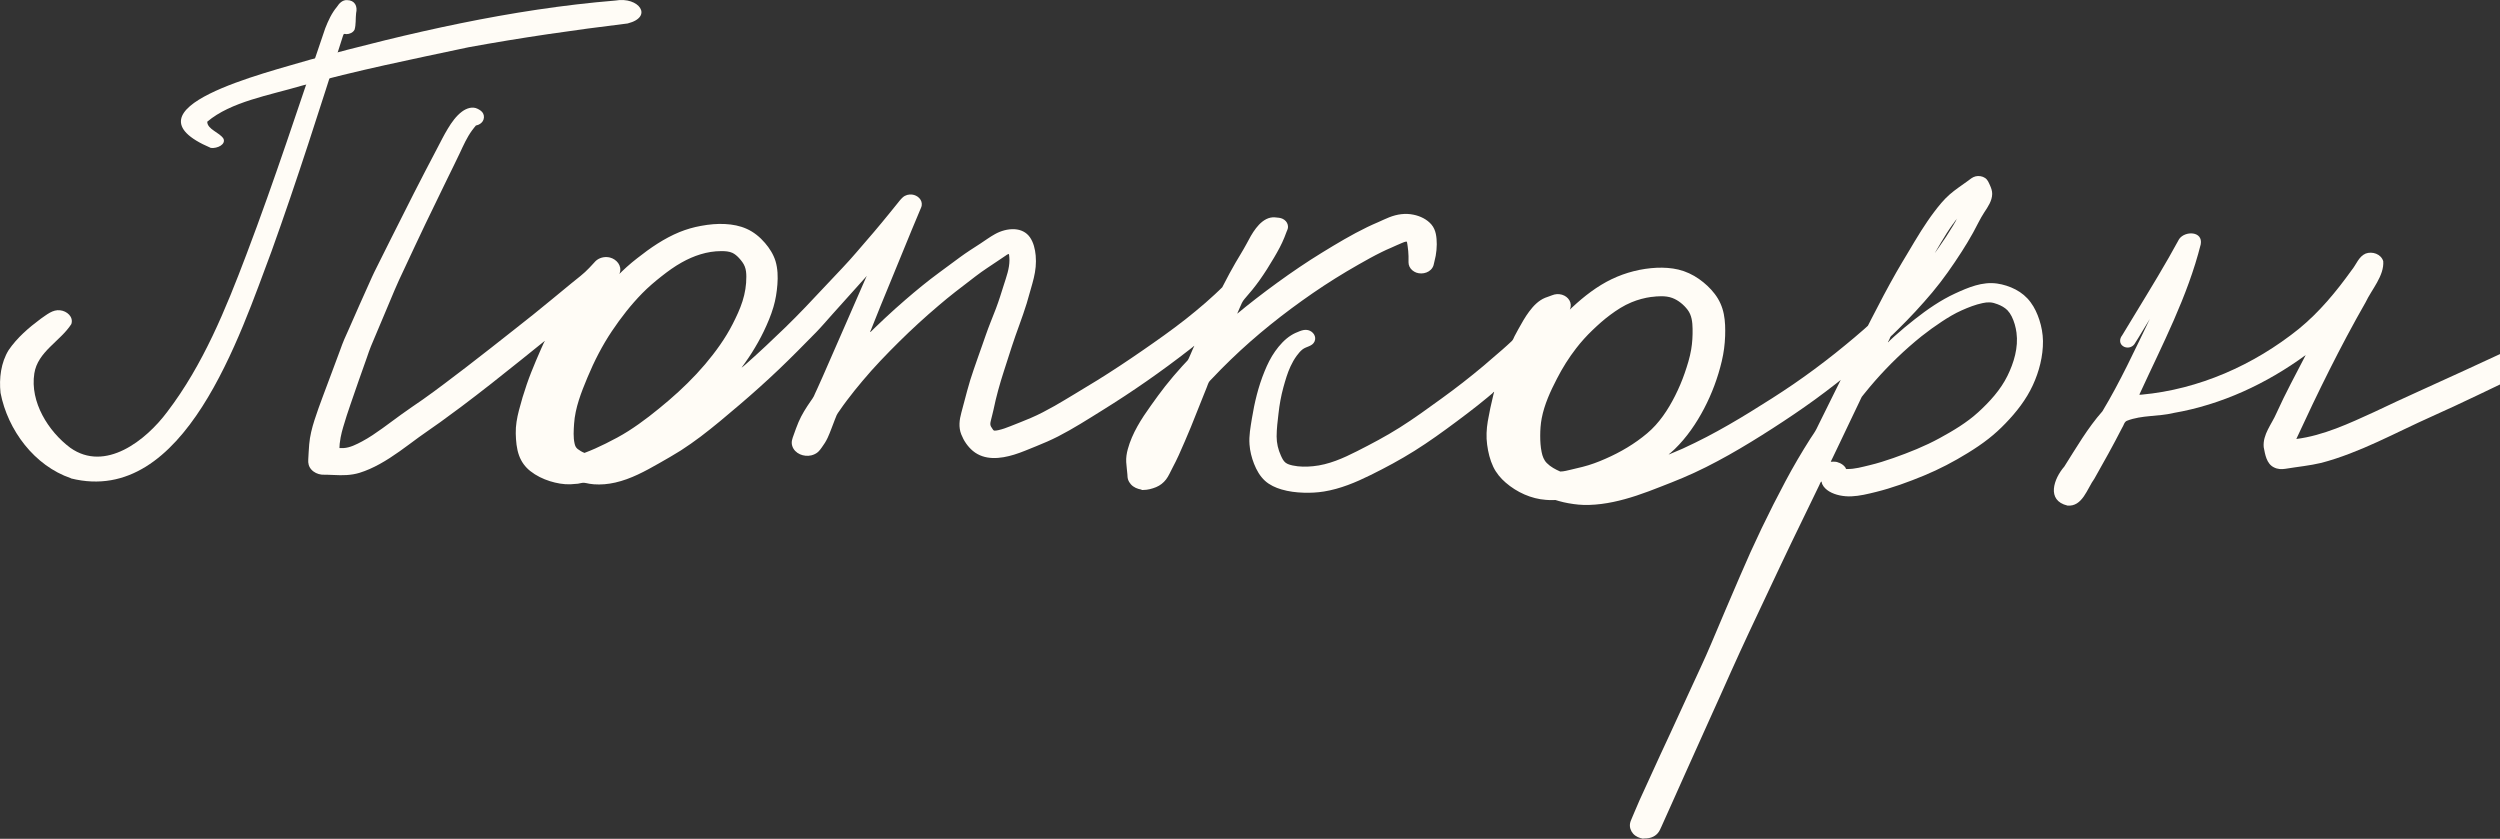 <?xml version="1.0" encoding="UTF-8"?> <svg xmlns="http://www.w3.org/2000/svg" width="152" height="51" viewBox="0 0 152 51" fill="none"><rect x="0" y="0" width="152" height="51" fill="#333333" stroke="none"/><g clip-path="url(#clip0_941_4639)"><path d="M4.309 29.075C2.101 28.324 0.473 26.162 0.033 23.888C-0.064 23.01 0.058 22.038 0.527 21.283C1.042 20.529 1.754 19.919 2.48 19.379C2.838 19.139 3.207 18.805 3.664 18.867C4.062 18.911 4.484 19.259 4.337 19.705C3.672 20.743 2.291 21.381 2.087 22.705C1.815 24.439 2.935 26.227 4.273 27.225C6.398 28.731 8.874 26.779 10.173 25.034C12.348 22.183 13.722 18.798 14.989 15.454C16.71 10.923 18.206 6.309 19.773 1.723C19.955 1.263 20.163 0.798 20.485 0.417C20.625 0.196 20.828 -0.011 21.108 0.007C21.569 0.018 21.752 0.367 21.651 0.806C21.612 1.136 21.651 1.488 21.558 1.803C21.465 1.984 21.254 2.075 21.061 2.075C21 2.075 20.929 2.032 20.886 2.093C20.871 2.13 20.861 2.166 20.846 2.202C19.454 6.577 18.066 10.952 16.513 15.269C14.606 20.333 11.236 30.82 4.309 29.086V29.075Z" fill="#FFFCF6"></path><path d="M12.816 8.992C7.179 6.588 16.227 4.419 18.861 3.626C24.871 2.001 31.034 0.557 37.418 0.033C38.839 -0.219 39.753 1.025 38.16 1.427C34.912 1.822 31.673 2.29 28.474 2.876C25.073 3.6 21.652 4.288 18.335 5.213C16.369 5.795 14.04 6.182 12.6 7.4C12.604 7.869 13.351 8.048 13.587 8.432C13.74 8.776 13.229 9.039 12.811 8.995L12.816 8.992Z" fill="#FFFCF6"></path><path d="M69.4 29.768C69.153 29.724 68.928 29.637 68.756 29.445C68.681 29.362 68.62 29.26 68.584 29.151C68.552 29.05 68.552 28.948 68.545 28.843C68.527 28.596 68.488 28.35 68.474 28.099C68.459 27.827 68.499 27.57 68.57 27.308C68.835 26.336 69.397 25.462 69.976 24.657C70.259 24.261 70.542 23.866 70.842 23.485C71.175 23.064 71.522 22.654 71.883 22.259C71.966 22.168 72.052 22.078 72.137 21.987C72.209 21.914 72.231 21.889 72.27 21.805C72.313 21.707 72.356 21.61 72.399 21.512C72.442 21.41 72.484 21.312 72.527 21.214C72.545 21.171 72.567 21.127 72.588 21.084C72.635 21 72.61 21.007 72.513 21.105C72.445 21.16 72.377 21.214 72.309 21.265C70.613 22.585 68.853 23.811 67.028 24.943C66.141 25.495 65.257 26.061 64.33 26.536C63.894 26.757 63.446 26.953 62.992 27.134C62.552 27.308 62.115 27.504 61.661 27.642C60.834 27.896 59.865 28.012 59.149 27.414C58.834 27.149 58.594 26.793 58.444 26.409C58.272 25.97 58.33 25.527 58.451 25.085C58.691 24.203 58.899 23.314 59.206 22.455C59.382 21.961 59.546 21.464 59.725 20.975C59.797 20.775 59.865 20.576 59.933 20.38C60.119 19.836 60.344 19.31 60.548 18.773C60.73 18.294 60.881 17.804 61.035 17.314C61.188 16.832 61.375 16.331 61.375 15.82C61.375 15.722 61.367 15.628 61.357 15.533C61.349 15.501 61.346 15.472 61.342 15.439C61.264 15.457 61.196 15.493 61.135 15.548C60.988 15.649 60.838 15.747 60.688 15.849C60.462 15.998 60.24 16.15 60.015 16.299C59.543 16.611 59.102 16.963 58.655 17.307C58.469 17.449 58.28 17.594 58.093 17.739C57.739 18.011 57.396 18.301 57.056 18.588C56.236 19.284 55.442 20.01 54.676 20.768C53.904 21.533 53.145 22.317 52.444 23.155C52.111 23.55 51.785 23.953 51.478 24.363C51.324 24.566 51.177 24.773 51.034 24.983C50.977 25.067 50.912 25.146 50.869 25.241C50.83 25.328 50.798 25.419 50.762 25.506C50.612 25.876 50.49 26.256 50.322 26.616C50.222 26.83 50.1 27.022 49.961 27.21C49.893 27.301 49.828 27.399 49.742 27.475C49.624 27.581 49.477 27.649 49.327 27.686C48.876 27.794 48.318 27.588 48.168 27.113C48.093 26.873 48.172 26.674 48.254 26.449C48.35 26.184 48.44 25.919 48.551 25.662C48.744 25.208 49.016 24.784 49.295 24.381C49.359 24.287 49.431 24.196 49.481 24.094C49.506 24.036 49.531 23.982 49.556 23.924C49.61 23.804 49.664 23.684 49.721 23.565C49.935 23.097 50.143 22.622 50.347 22.15C50.737 21.25 51.134 20.351 51.528 19.451C51.739 18.969 51.946 18.483 52.161 18C52.251 17.793 52.343 17.587 52.433 17.376C52.476 17.271 52.523 17.169 52.569 17.068C52.587 17.024 52.608 16.977 52.63 16.93C52.644 16.897 52.658 16.865 52.673 16.832C52.712 16.756 52.698 16.763 52.626 16.861C51.943 17.616 51.267 18.374 50.587 19.132C50.268 19.487 49.957 19.857 49.621 20.202C48.873 20.964 48.125 21.726 47.352 22.462C46.579 23.198 45.785 23.909 44.973 24.602C44.193 25.266 43.413 25.93 42.597 26.547C42.207 26.84 41.806 27.123 41.395 27.388C40.962 27.66 40.518 27.914 40.071 28.168C39.23 28.647 38.357 29.126 37.405 29.34C36.972 29.438 36.543 29.478 36.103 29.445C36.013 29.438 35.924 29.427 35.834 29.412C35.731 29.394 35.623 29.362 35.52 29.354C35.398 29.343 35.262 29.391 35.144 29.409C34.99 29.427 34.836 29.438 34.682 29.445C34.26 29.46 33.838 29.38 33.437 29.256C33.011 29.122 32.6 28.923 32.245 28.643C31.931 28.397 31.702 28.081 31.562 27.704C31.405 27.276 31.369 26.804 31.358 26.354C31.347 25.876 31.433 25.411 31.551 24.951C31.687 24.421 31.848 23.888 32.027 23.369C32.195 22.879 32.389 22.4 32.589 21.925C32.689 21.686 32.793 21.446 32.9 21.207C32.954 21.087 33.004 20.968 33.061 20.851C33.144 20.724 33.144 20.699 33.061 20.775C33.029 20.801 33.001 20.826 32.968 20.848C32.539 21.192 32.113 21.537 31.684 21.882C30.482 22.85 29.269 23.808 28.034 24.736C27.616 25.049 27.193 25.36 26.771 25.665C26.338 25.977 25.895 26.271 25.462 26.587C24.685 27.156 23.927 27.751 23.082 28.215C22.692 28.429 22.281 28.618 21.855 28.749C21.34 28.905 20.821 28.908 20.288 28.879C20.166 28.872 20.041 28.865 19.919 28.865C19.876 28.865 19.833 28.865 19.79 28.865C19.708 28.865 19.629 28.865 19.547 28.857C19.314 28.828 19.085 28.723 18.928 28.546C18.77 28.368 18.724 28.165 18.742 27.932C18.763 27.628 18.77 27.323 18.799 27.018C18.842 26.514 18.967 26.021 19.121 25.542C19.275 25.063 19.447 24.588 19.622 24.12C19.794 23.666 19.962 23.209 20.134 22.752C20.32 22.255 20.506 21.762 20.688 21.265C20.767 21.051 20.842 20.833 20.935 20.623C21.025 20.416 21.118 20.213 21.211 20.006C21.633 19.056 22.044 18.098 22.477 17.155C22.574 16.948 22.656 16.741 22.76 16.538C22.864 16.335 22.96 16.132 23.064 15.929C23.308 15.446 23.547 14.96 23.791 14.474C24.703 12.646 25.626 10.828 26.578 9.025C26.789 8.623 26.993 8.209 27.229 7.821C27.458 7.44 27.734 7.048 28.091 6.784C28.36 6.584 28.728 6.454 29.043 6.617C29.179 6.689 29.311 6.766 29.38 6.911C29.451 7.059 29.437 7.241 29.344 7.379C29.261 7.502 29.129 7.585 28.986 7.618C28.968 7.618 28.95 7.625 28.936 7.629C28.9 7.669 28.868 7.712 28.836 7.752C28.789 7.81 28.743 7.872 28.696 7.934C28.392 8.351 28.181 8.826 27.963 9.294C27.719 9.813 27.462 10.324 27.211 10.839C26.76 11.764 26.309 12.693 25.862 13.622C25.415 14.55 24.986 15.486 24.546 16.419C24.356 16.817 24.17 17.217 23.998 17.623C23.808 18.076 23.615 18.53 23.426 18.983C23.215 19.484 23.007 19.981 22.796 20.478C22.713 20.67 22.635 20.866 22.552 21.058C22.463 21.272 22.392 21.494 22.316 21.711C21.977 22.662 21.64 23.616 21.314 24.573C21.157 25.034 21 25.495 20.867 25.963C20.806 26.173 20.749 26.383 20.71 26.597C20.685 26.724 20.667 26.851 20.653 26.978C20.645 27.065 20.642 27.152 20.638 27.243C20.721 27.243 20.803 27.243 20.885 27.243C21.282 27.221 21.669 27.022 22.016 26.837C22.452 26.605 22.86 26.322 23.261 26.035C23.637 25.763 24.009 25.484 24.384 25.212C24.821 24.892 25.272 24.595 25.712 24.287C26.603 23.659 27.465 22.992 28.335 22.331C29.34 21.562 30.331 20.775 31.326 19.992C32.074 19.404 32.818 18.816 33.548 18.207C33.941 17.877 34.342 17.554 34.739 17.227C35.108 16.923 35.498 16.643 35.827 16.288C35.91 16.197 35.999 16.107 36.081 16.016C36.156 15.932 36.228 15.849 36.321 15.787C36.543 15.639 36.822 15.595 37.08 15.657C37.48 15.755 37.824 16.15 37.684 16.585C37.673 16.611 37.666 16.633 37.656 16.658C37.713 16.6 37.774 16.538 37.834 16.484C37.92 16.4 38.01 16.317 38.099 16.237C38.307 16.049 38.522 15.871 38.743 15.7C39.538 15.073 40.375 14.496 41.312 14.111C41.731 13.941 42.171 13.814 42.615 13.734C43.105 13.643 43.602 13.593 44.1 13.622C44.543 13.647 44.983 13.727 45.395 13.912C45.824 14.101 46.204 14.412 46.511 14.772C46.787 15.091 47.026 15.468 47.152 15.878C47.288 16.335 47.302 16.821 47.266 17.293C47.23 17.757 47.159 18.218 47.026 18.664C46.876 19.179 46.662 19.676 46.433 20.155C46.221 20.594 45.978 21.022 45.717 21.439C45.585 21.649 45.445 21.853 45.302 22.056C45.23 22.157 45.159 22.255 45.084 22.357L45.173 22.291C45.237 22.233 45.302 22.175 45.37 22.121C46.178 21.406 46.966 20.663 47.742 19.912C48.583 19.096 49.388 18.239 50.19 17.38C50.533 17.01 50.88 16.651 51.224 16.284C51.517 15.976 51.796 15.66 52.075 15.338C52.426 14.928 52.78 14.521 53.131 14.111C53.453 13.734 53.764 13.353 54.075 12.972L54.541 12.396C54.648 12.258 54.762 12.113 54.891 11.996C55.045 11.859 55.26 11.804 55.46 11.83C55.782 11.87 56.093 12.138 56.04 12.493C56.025 12.588 55.979 12.675 55.943 12.762C55.893 12.882 55.843 13.001 55.793 13.121C55.678 13.4 55.56 13.68 55.442 13.959C55.002 15.018 54.573 16.081 54.136 17.144C53.735 18.116 53.335 19.088 52.952 20.064C52.93 20.115 52.837 20.238 52.959 20.155C52.991 20.126 53.02 20.093 53.052 20.064C53.113 20.003 53.177 19.945 53.238 19.883C53.424 19.701 53.614 19.524 53.803 19.346C54.211 18.965 54.63 18.588 55.056 18.221C55.721 17.648 56.398 17.09 57.106 16.571C57.521 16.262 57.936 15.954 58.355 15.649C58.759 15.352 59.181 15.084 59.603 14.812C59.9 14.619 60.183 14.405 60.494 14.235C60.849 14.035 61.285 13.912 61.693 13.937C62.065 13.959 62.401 14.115 62.62 14.427C62.842 14.746 62.935 15.156 62.97 15.537C63.013 16.001 62.963 16.448 62.856 16.897C62.799 17.133 62.734 17.365 62.666 17.597C62.584 17.88 62.509 18.167 62.423 18.446C62.148 19.339 61.797 20.202 61.511 21.091C61.35 21.588 61.192 22.081 61.031 22.582C60.784 23.347 60.569 24.113 60.408 24.9C60.366 25.107 60.305 25.306 60.258 25.513C60.237 25.604 60.201 25.723 60.215 25.821C60.226 25.905 60.276 25.981 60.323 26.046C60.362 26.108 60.398 26.188 60.48 26.184C60.555 26.184 60.634 26.166 60.709 26.151C60.952 26.097 61.188 26.01 61.417 25.919C61.833 25.756 62.255 25.589 62.666 25.415C63.164 25.204 63.643 24.947 64.115 24.682C64.52 24.454 64.913 24.21 65.314 23.971C65.786 23.684 66.259 23.402 66.731 23.111C67.647 22.542 68.549 21.943 69.436 21.33C70.334 20.71 71.232 20.079 72.091 19.404C72.499 19.081 72.9 18.751 73.293 18.41C73.486 18.243 73.676 18.073 73.862 17.898C73.955 17.811 74.048 17.724 74.141 17.634C74.198 17.576 74.256 17.521 74.313 17.467C74.345 17.409 74.377 17.354 74.402 17.296C74.631 16.854 74.864 16.408 75.118 15.976C75.336 15.599 75.572 15.232 75.776 14.851C75.955 14.514 76.134 14.169 76.37 13.868C76.589 13.585 76.885 13.31 77.243 13.233C77.415 13.194 77.594 13.219 77.766 13.241C77.923 13.262 78.073 13.328 78.181 13.451C78.281 13.564 78.328 13.716 78.306 13.865C78.292 13.944 78.256 14.01 78.227 14.082C78.181 14.195 78.138 14.311 78.095 14.427C77.923 14.859 77.698 15.265 77.462 15.664C77.19 16.128 76.903 16.585 76.592 17.024C76.309 17.423 75.998 17.804 75.673 18.171C75.537 18.323 75.462 18.508 75.383 18.697C75.336 18.805 75.286 18.918 75.24 19.03C75.233 19.045 75.225 19.059 75.222 19.074C75.293 19.016 75.365 18.958 75.436 18.9C75.537 18.816 75.637 18.736 75.737 18.653C75.937 18.49 76.141 18.33 76.345 18.174C76.785 17.833 77.229 17.5 77.68 17.173C78.556 16.538 79.451 15.929 80.374 15.363C81.272 14.812 82.181 14.267 83.129 13.807C83.351 13.698 83.58 13.6 83.805 13.502C84.024 13.404 84.239 13.302 84.464 13.212C84.943 13.023 85.444 12.947 85.952 13.056C86.353 13.139 86.765 13.335 87.033 13.654C87.316 13.988 87.351 14.434 87.355 14.855C87.355 15.087 87.33 15.323 87.291 15.552C87.269 15.664 87.244 15.776 87.215 15.889C87.194 15.969 87.183 16.052 87.158 16.132C87.022 16.56 86.496 16.716 86.11 16.575C85.938 16.509 85.781 16.386 85.698 16.215C85.659 16.132 85.638 16.045 85.638 15.95C85.638 15.827 85.638 15.7 85.638 15.577C85.627 15.367 85.62 15.167 85.584 14.96C85.577 14.928 85.573 14.895 85.57 14.866C85.562 14.808 85.552 14.753 85.541 14.699C85.473 14.663 85.276 14.757 85.233 14.775C85.011 14.862 84.793 14.971 84.575 15.065C84.382 15.145 84.195 15.232 84.01 15.323C83.523 15.562 83.054 15.824 82.585 16.092C81.641 16.629 80.714 17.206 79.82 17.822C78.052 19.041 76.37 20.376 74.825 21.871C74.435 22.248 74.055 22.629 73.687 23.024C73.615 23.101 73.526 23.173 73.479 23.275C73.44 23.354 73.415 23.438 73.383 23.521C73.308 23.71 73.229 23.898 73.154 24.091C72.91 24.718 72.66 25.342 72.406 25.963C72.17 26.539 71.919 27.113 71.665 27.682C71.547 27.943 71.415 28.201 71.282 28.455C71.157 28.687 71.057 28.941 70.896 29.151C70.735 29.358 70.538 29.514 70.295 29.616C70.048 29.717 69.776 29.79 69.508 29.79C69.479 29.79 69.447 29.79 69.418 29.79L69.4 29.768ZM41.441 15.961C41.012 16.201 40.611 16.491 40.225 16.796C39.813 17.119 39.412 17.46 39.047 17.833C38.36 18.533 37.756 19.31 37.208 20.126C36.614 21.011 36.128 21.965 35.716 22.952C35.344 23.848 34.968 24.787 34.904 25.77C34.879 26.166 34.847 26.583 34.936 26.971C34.965 27.105 35.011 27.21 35.119 27.298C35.244 27.395 35.387 27.479 35.537 27.537C35.981 27.37 36.407 27.178 36.829 26.968C37.298 26.735 37.759 26.492 38.203 26.209C39.069 25.658 39.881 25.009 40.665 24.341C41.452 23.666 42.196 22.941 42.869 22.15C43.509 21.392 44.1 20.579 44.55 19.694C44.776 19.248 44.994 18.791 45.145 18.312C45.298 17.833 45.381 17.325 45.377 16.821C45.377 16.618 45.359 16.4 45.284 16.208C45.209 16.012 45.069 15.838 44.93 15.686C44.815 15.562 44.679 15.443 44.529 15.374C44.336 15.287 44.107 15.268 43.896 15.268C43.878 15.268 43.864 15.268 43.846 15.268C42.994 15.268 42.175 15.548 41.441 15.961Z" fill="#FFFCF6"></path><path d="M99.91 50.996C99.674 50.953 99.456 50.869 99.291 50.684C99.145 50.517 99.07 50.293 99.106 50.071C99.123 49.955 99.177 49.85 99.22 49.741C99.27 49.621 99.32 49.505 99.37 49.386C99.474 49.139 99.578 48.896 99.685 48.653C99.896 48.189 100.114 47.728 100.322 47.26C100.726 46.357 101.149 45.464 101.564 44.565C101.954 43.719 102.344 42.874 102.73 42.029C103.17 41.06 103.635 40.103 104.047 39.12C104.616 37.759 105.202 36.406 105.782 35.05C106.623 33.076 107.553 31.139 108.562 29.249C109.031 28.367 109.536 27.508 110.069 26.67C110.194 26.474 110.341 26.282 110.444 26.075C110.491 25.984 110.534 25.89 110.58 25.796C110.695 25.567 110.806 25.338 110.92 25.11C111.164 24.617 111.41 24.12 111.654 23.626C111.711 23.507 111.772 23.387 111.833 23.267C111.843 23.249 111.851 23.227 111.861 23.209C111.879 23.173 111.897 23.133 111.919 23.097C111.89 23.119 111.861 23.14 111.833 23.166C111.768 23.216 111.7 23.271 111.636 23.322C111.214 23.648 110.791 23.975 110.358 24.287C109.514 24.9 108.652 25.48 107.779 26.042C106.906 26.605 106.018 27.152 105.109 27.664C104.204 28.172 103.277 28.647 102.322 29.049C101.878 29.238 101.431 29.412 100.984 29.586C100.494 29.779 100.007 29.967 99.506 30.131C98.569 30.439 97.606 30.671 96.615 30.7C96.189 30.715 95.771 30.671 95.352 30.595C95.159 30.559 94.973 30.519 94.783 30.464C94.751 30.453 94.719 30.446 94.686 30.435C94.618 30.403 94.547 30.392 94.472 30.406C94.311 30.41 94.153 30.406 93.996 30.392C93.101 30.33 92.225 29.931 91.545 29.343C91.234 29.075 90.969 28.756 90.79 28.382C90.59 27.961 90.479 27.497 90.418 27.036C90.353 26.561 90.379 26.086 90.457 25.614C90.55 25.077 90.665 24.541 90.794 24.015C90.804 23.975 90.815 23.931 90.826 23.891C90.865 23.793 90.837 23.8 90.743 23.909C90.647 23.993 90.547 24.073 90.45 24.156C90.253 24.319 90.056 24.479 89.856 24.638C89.43 24.976 88.997 25.302 88.564 25.625C87.731 26.245 86.89 26.855 86.01 27.406C85.144 27.95 84.239 28.436 83.326 28.886C82.424 29.332 81.494 29.721 80.496 29.884C80.088 29.949 79.669 29.971 79.258 29.956C78.803 29.942 78.353 29.887 77.912 29.757C77.555 29.652 77.193 29.488 76.914 29.235C76.603 28.952 76.399 28.585 76.245 28.197C76.099 27.823 75.998 27.424 75.97 27.022C75.93 26.496 76.031 25.973 76.113 25.458C76.274 24.471 76.503 23.51 76.882 22.585C77.057 22.154 77.261 21.733 77.533 21.352C77.794 20.985 78.117 20.626 78.499 20.387C78.664 20.282 78.846 20.202 79.029 20.133C79.194 20.071 79.355 20.031 79.53 20.071C79.834 20.144 80.067 20.463 79.92 20.771C79.78 21.065 79.426 21.062 79.194 21.243C79.058 21.348 78.943 21.493 78.839 21.631C78.693 21.831 78.571 22.045 78.467 22.27C78.274 22.683 78.149 23.122 78.027 23.561C77.888 24.076 77.791 24.606 77.734 25.135C77.68 25.6 77.619 26.071 77.619 26.539C77.619 26.942 77.712 27.337 77.88 27.704C77.948 27.852 78.027 28.027 78.163 28.132C78.285 28.226 78.453 28.27 78.6 28.302C79 28.389 79.426 28.386 79.834 28.346C80.782 28.255 81.659 27.863 82.503 27.435C83.348 27.007 84.26 26.528 85.097 25.999C85.978 25.444 86.818 24.831 87.659 24.221C88.525 23.594 89.373 22.937 90.192 22.248C90.582 21.918 90.972 21.584 91.355 21.247C91.549 21.08 91.735 20.906 91.921 20.732C91.999 20.659 92.035 20.539 92.082 20.445C92.153 20.303 92.232 20.158 92.311 20.02C92.518 19.651 92.722 19.277 92.976 18.939C93.237 18.591 93.541 18.272 93.946 18.105C94.039 18.065 94.132 18.036 94.225 18.004C94.322 17.971 94.411 17.931 94.508 17.906C94.708 17.858 94.926 17.88 95.112 17.975C95.277 18.058 95.416 18.203 95.474 18.381C95.502 18.468 95.51 18.562 95.495 18.657C95.484 18.715 95.47 18.773 95.442 18.827C95.492 18.78 95.542 18.733 95.592 18.686C96.311 18.015 97.112 17.394 97.996 16.97C98.848 16.563 99.785 16.324 100.726 16.28C101.166 16.262 101.614 16.288 102.043 16.389C102.497 16.498 102.923 16.698 103.303 16.966C103.664 17.22 103.99 17.521 104.258 17.873C104.537 18.239 104.719 18.646 104.809 19.103C104.895 19.534 104.902 19.988 104.888 20.427C104.87 20.945 104.805 21.45 104.684 21.958C104.448 22.959 104.083 23.938 103.607 24.845C103.134 25.748 102.551 26.597 101.821 27.308C101.732 27.392 101.639 27.475 101.546 27.555C101.513 27.58 101.481 27.606 101.449 27.631C101.506 27.62 101.56 27.602 101.61 27.573C101.843 27.479 102.075 27.381 102.308 27.276C102.802 27.051 103.288 26.811 103.771 26.561C104.669 26.093 105.546 25.582 106.408 25.052C107.296 24.504 108.179 23.949 109.042 23.358C109.911 22.763 110.759 22.132 111.586 21.475C111.976 21.163 112.366 20.844 112.749 20.521C112.938 20.361 113.128 20.198 113.314 20.035C113.346 20.01 113.378 19.981 113.407 19.952C113.461 19.904 113.514 19.854 113.568 19.806C113.6 19.738 113.636 19.672 113.672 19.603C113.711 19.527 113.75 19.447 113.79 19.371C114.276 18.421 114.774 17.474 115.303 16.545C115.529 16.146 115.769 15.755 116.005 15.359C116.266 14.92 116.527 14.478 116.799 14.046C117.053 13.65 117.314 13.259 117.597 12.885C117.883 12.508 118.187 12.13 118.545 11.819C118.881 11.528 119.25 11.285 119.611 11.024C119.772 10.908 119.919 10.77 120.112 10.723C120.306 10.676 120.527 10.709 120.692 10.821C120.853 10.93 120.91 11.093 120.989 11.264C121.064 11.43 121.128 11.604 121.125 11.793C121.121 12.21 120.86 12.584 120.642 12.914C120.388 13.302 120.195 13.73 119.969 14.137C119.751 14.528 119.522 14.913 119.279 15.29C118.724 16.15 118.141 16.995 117.482 17.779C116.824 18.562 116.126 19.313 115.396 20.031C115.307 20.119 115.218 20.206 115.128 20.293C115.099 20.322 115.067 20.351 115.039 20.38C114.963 20.43 114.917 20.503 114.892 20.594C114.874 20.634 114.853 20.67 114.835 20.71C114.749 20.851 114.77 20.851 114.899 20.706C114.988 20.623 115.085 20.539 115.175 20.452C115.575 20.089 115.99 19.748 116.413 19.415C117.185 18.809 117.987 18.25 118.878 17.84C119.676 17.474 120.517 17.115 121.415 17.238C121.805 17.293 122.195 17.419 122.545 17.601C122.91 17.793 123.218 18.047 123.465 18.384C123.701 18.7 123.869 19.07 123.991 19.444C124.127 19.861 124.206 20.293 124.213 20.732C124.223 21.649 123.98 22.593 123.597 23.419C123.197 24.29 122.588 25.067 121.926 25.748C121.608 26.079 121.272 26.387 120.91 26.67C120.506 26.989 120.08 27.272 119.644 27.541C118.788 28.07 117.905 28.531 116.978 28.915C116.026 29.307 115.049 29.666 114.051 29.913C113.564 30.033 113.067 30.156 112.566 30.178C112.112 30.196 111.6 30.112 111.206 29.873C111.042 29.771 110.884 29.63 110.799 29.449C110.788 29.423 110.781 29.398 110.77 29.376C110.763 29.274 110.741 29.253 110.702 29.311C110.666 29.358 110.645 29.427 110.62 29.481C110.498 29.739 110.369 29.996 110.248 30.25C109.807 31.164 109.364 32.075 108.92 32.989C108.505 33.845 108.108 34.705 107.7 35.561C107.242 36.522 106.791 37.484 106.34 38.449C105.972 39.243 105.603 40.037 105.245 40.839C104.83 41.779 104.405 42.715 103.982 43.651C103.474 44.782 102.963 45.914 102.455 47.046C102.204 47.601 101.957 48.152 101.71 48.711C101.553 49.066 101.392 49.422 101.231 49.778C101.159 49.933 101.091 50.093 101.02 50.249C100.955 50.394 100.894 50.543 100.787 50.663C100.583 50.895 100.297 50.978 100.007 50.978C99.978 50.978 99.946 50.978 99.918 50.978L99.91 50.996ZM100.411 18.051C99.993 18.109 99.581 18.218 99.191 18.381C98.73 18.57 98.3 18.849 97.9 19.146C97.517 19.429 97.163 19.748 96.819 20.078C96.465 20.416 96.132 20.786 95.832 21.174C95.384 21.751 94.994 22.375 94.662 23.024C94.268 23.782 93.896 24.591 93.735 25.436C93.67 25.785 93.645 26.137 93.645 26.492C93.645 26.826 93.663 27.156 93.731 27.486C93.781 27.736 93.867 27.976 94.05 28.157C94.275 28.386 94.572 28.542 94.862 28.669C95.084 28.669 95.309 28.6 95.524 28.553C95.756 28.502 95.985 28.444 96.218 28.386C96.697 28.266 97.163 28.092 97.613 27.892C98.519 27.497 99.392 26.985 100.15 26.343C100.873 25.738 101.42 24.91 101.843 24.069C102.068 23.623 102.265 23.162 102.429 22.687C102.59 22.219 102.741 21.74 102.823 21.254C102.895 20.837 102.916 20.416 102.909 19.991C102.902 19.585 102.859 19.168 102.608 18.838C102.376 18.53 102.036 18.25 101.675 18.116C101.46 18.036 101.231 18.011 100.998 18.011C100.801 18.011 100.605 18.029 100.419 18.054L100.411 18.051ZM111.718 28.106C111.854 28.139 111.979 28.204 112.083 28.295C112.133 28.338 112.176 28.389 112.212 28.444C112.223 28.509 112.255 28.534 112.316 28.516C112.774 28.523 113.228 28.389 113.672 28.284C114.158 28.168 114.638 28.016 115.114 27.849C116.08 27.508 117.024 27.134 117.926 26.641C118.756 26.187 119.583 25.698 120.284 25.056C120.975 24.424 121.633 23.703 122.052 22.854C122.445 22.056 122.724 21.127 122.603 20.227C122.556 19.883 122.463 19.542 122.306 19.23C122.238 19.096 122.155 18.972 122.052 18.863C121.887 18.696 121.669 18.58 121.45 18.497C121.304 18.439 121.143 18.392 120.985 18.384C120.839 18.377 120.688 18.395 120.542 18.428C120.105 18.519 119.676 18.689 119.268 18.871C118.846 19.059 118.448 19.299 118.062 19.553C117.64 19.832 117.225 20.129 116.828 20.445C115.808 21.265 114.863 22.175 113.997 23.162C113.776 23.416 113.561 23.67 113.353 23.931C113.3 23.996 113.246 24.062 113.196 24.127C113.178 24.163 113.16 24.2 113.142 24.236C113.103 24.316 113.067 24.399 113.028 24.479C112.874 24.798 112.724 25.121 112.57 25.436C112.316 25.966 112.065 26.499 111.811 27.029C111.682 27.297 111.557 27.566 111.425 27.834C111.403 27.878 111.382 27.918 111.36 27.965C111.342 28.001 111.325 28.037 111.31 28.074C111.375 28.077 111.439 28.074 111.503 28.07C111.579 28.07 111.65 28.081 111.722 28.096L111.718 28.106ZM118.745 13.611C118.61 13.799 118.477 13.995 118.352 14.191C118.112 14.565 117.894 14.949 117.668 15.33C117.622 15.406 117.626 15.403 117.683 15.323C117.754 15.221 117.829 15.116 117.901 15.014C118.044 14.811 118.184 14.604 118.323 14.394C118.463 14.18 118.599 13.966 118.731 13.745C118.781 13.658 118.835 13.571 118.885 13.484C118.921 13.422 118.96 13.317 119.007 13.27C118.91 13.371 118.831 13.498 118.753 13.611H118.745Z" fill="#FFFCF6"></path><path d="M125.701 30.739C124.406 30.43 124.864 29.11 125.511 28.366C126.238 27.22 126.925 26.027 127.826 25.007C128.907 23.215 129.794 21.282 130.71 19.392C130.392 19.896 130.098 20.422 129.773 20.923C129.619 21.144 129.3 21.198 129.079 21.046C128.85 20.893 128.86 20.593 129.025 20.393C129.3 19.943 129.569 19.486 129.848 19.036C130.753 17.549 131.669 16.054 132.492 14.534C132.853 14.019 133.952 14.048 133.805 14.854C133.007 18.035 131.469 20.952 130.109 23.915C130.066 24.01 130.03 24.006 130.209 23.995C133.691 23.676 137.033 22.196 139.763 20.001C141.011 18.985 142.042 17.734 142.979 16.428C143.262 16.091 143.405 15.597 143.834 15.416C144.235 15.267 144.768 15.441 144.901 15.88C144.969 16.762 144.189 17.611 143.827 18.383C142.285 21.078 140.918 23.868 139.616 26.69C141.255 26.484 142.843 25.74 144.343 25.054C146.16 24.184 148.003 23.375 149.831 22.53C150.765 22.098 151.699 21.663 152.633 21.235C152.858 21.133 153.087 21.093 153.331 21.151C153.764 21.242 154.111 21.706 153.964 22.152C153.882 22.421 153.678 22.577 153.434 22.689C151.581 23.571 149.735 24.481 147.856 25.319C145.641 26.306 143.502 27.517 141.144 28.141C140.428 28.312 139.691 28.381 138.965 28.501C138.718 28.541 138.478 28.533 138.249 28.413C137.805 28.192 137.72 27.637 137.634 27.191C137.562 26.411 138.127 25.787 138.414 25.109C138.954 23.912 139.587 22.751 140.188 21.586C137.805 23.331 135.061 24.608 132.152 25.109C131.222 25.337 130.231 25.229 129.325 25.58C129.147 25.646 129.121 25.878 129.018 26.023C128.488 27.06 127.919 28.08 127.343 29.096C126.896 29.712 126.613 30.826 125.694 30.739H125.701Z" fill="#FFFCF6"></path></g><defs><clipPath id="clip0_941_4639"><rect width="152" height="51" fill="white"></rect></clipPath></defs></svg> 
